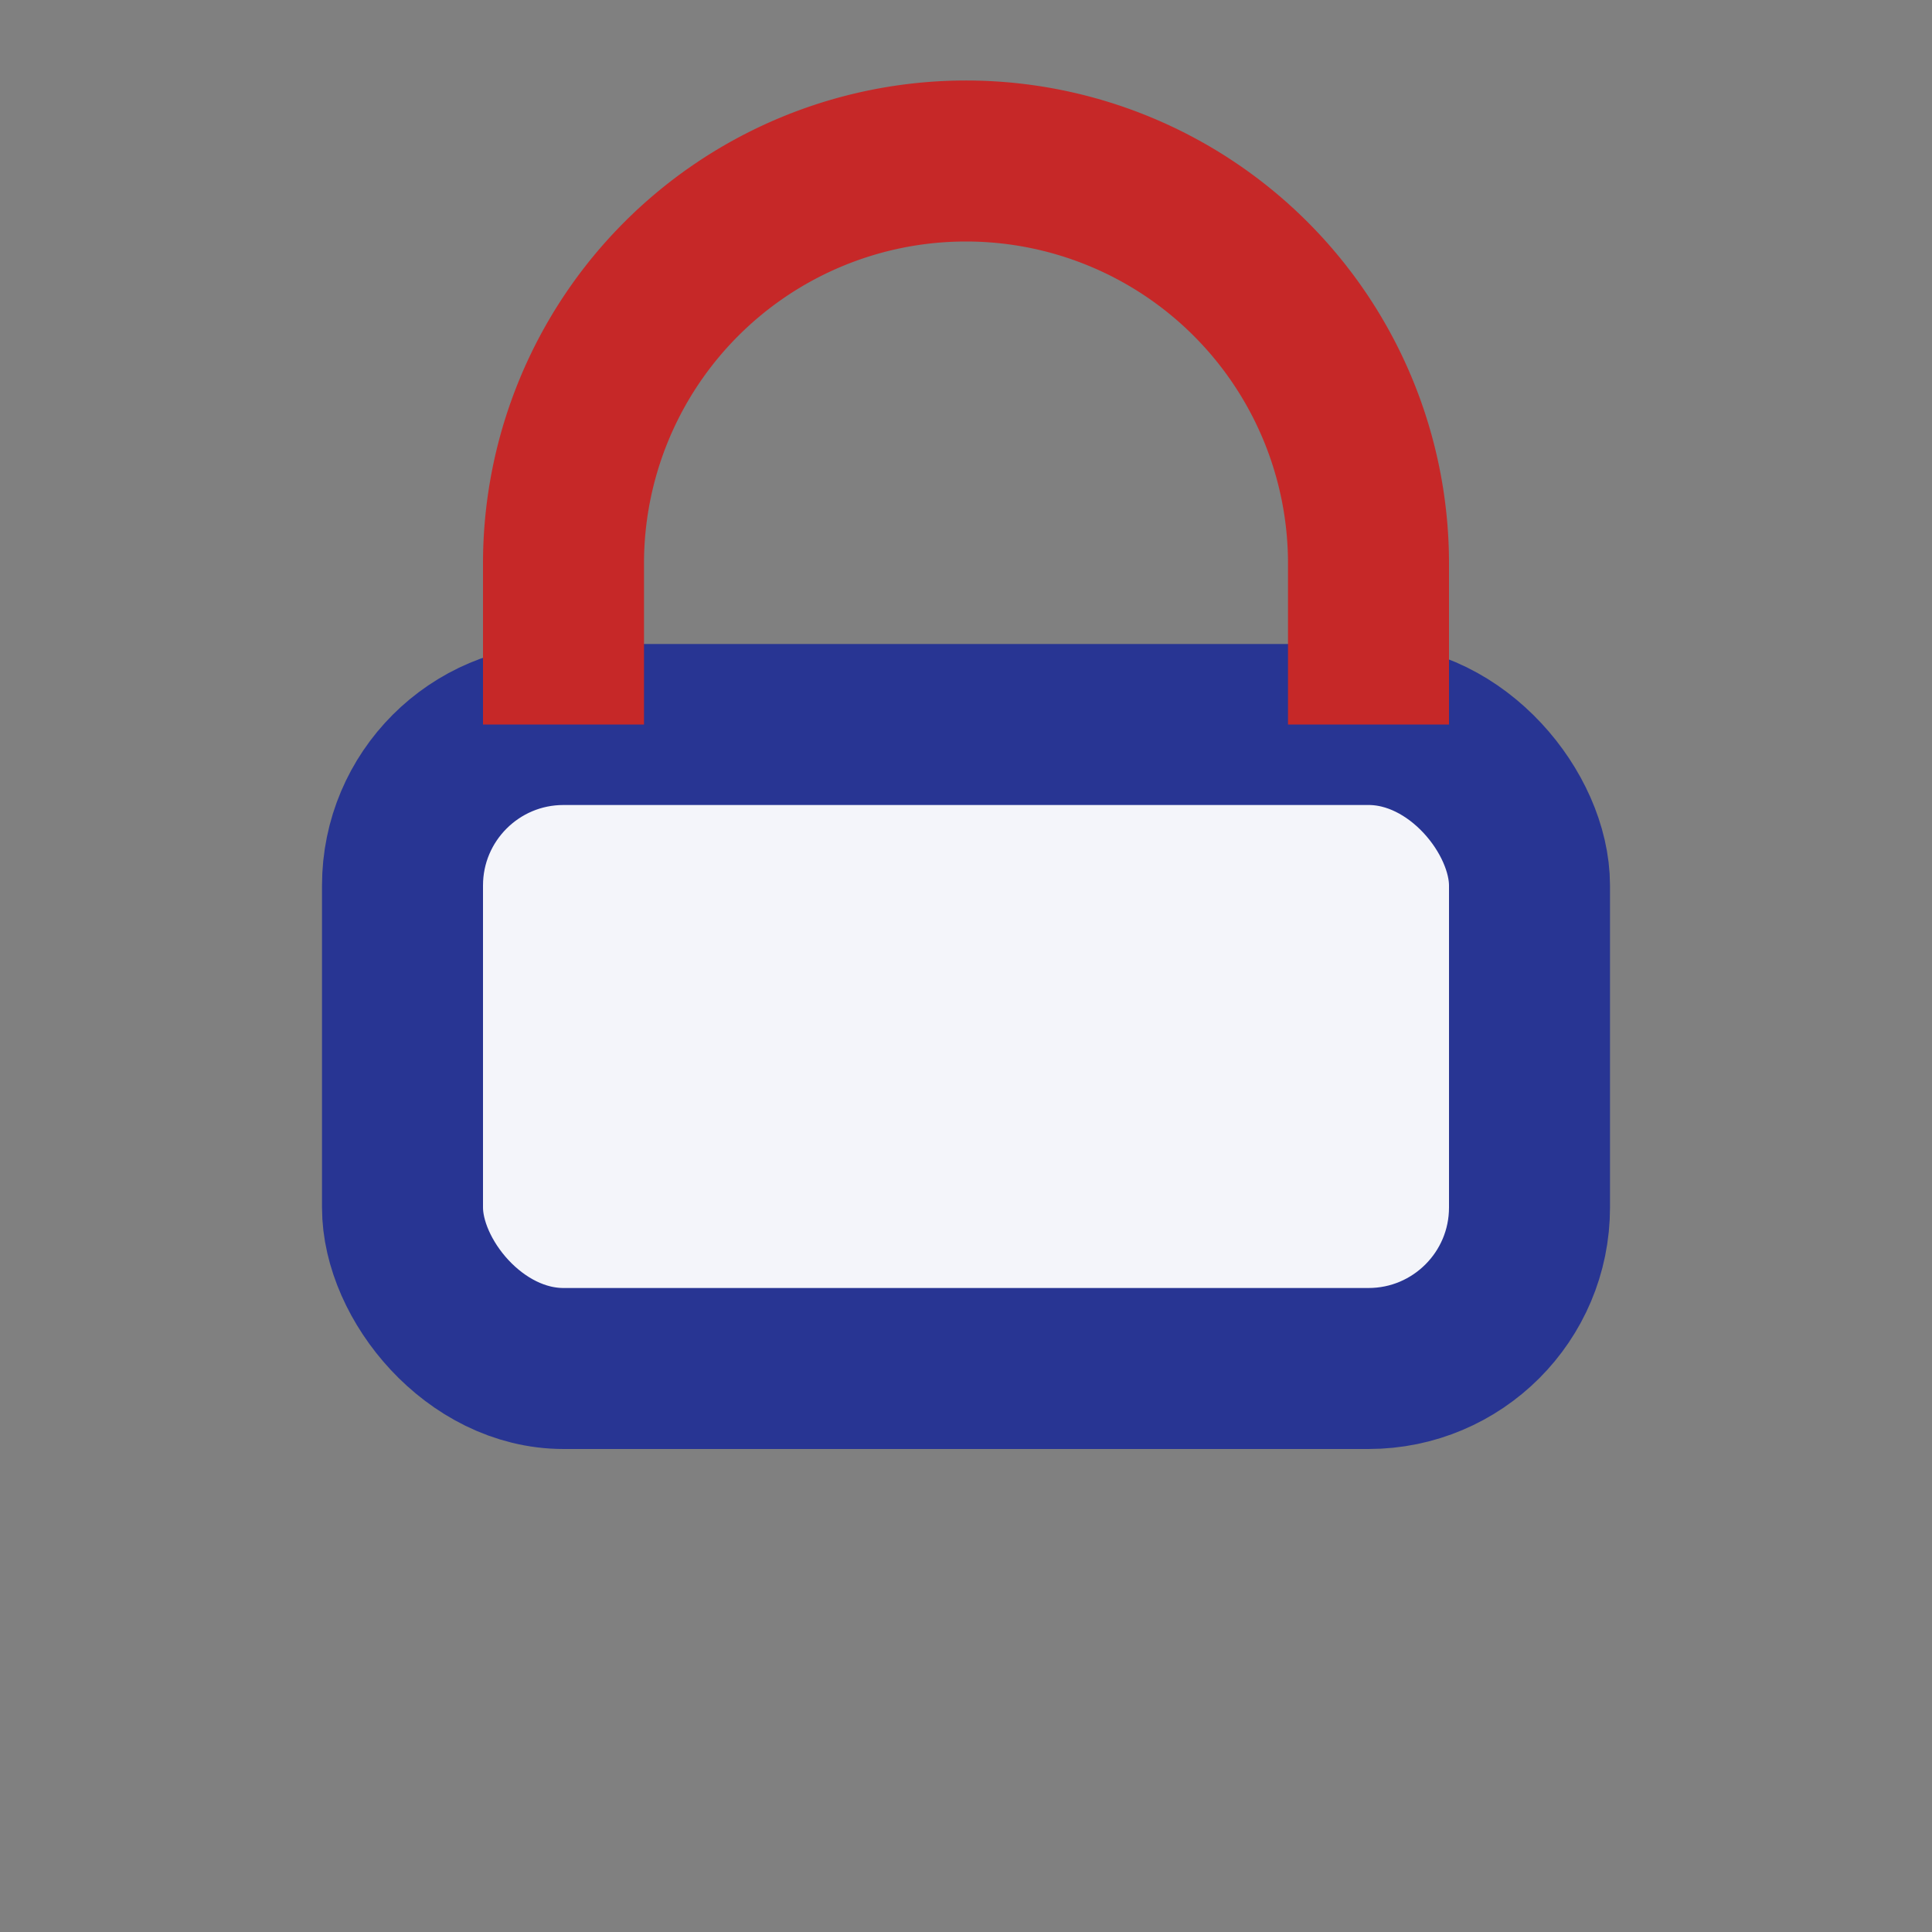 <?xml version="1.0" encoding="UTF-8"?>
<svg xmlns="http://www.w3.org/2000/svg" viewBox="0 0 24 24" width="24" height="24"><rect x="0" y="0" width="24" height="24" fill="#808080" stroke="none"/><rect x="5" y="9" width="14" height="8" rx="2" fill="#F4F5FA" stroke="#283593" stroke-width="2"/><path d="M7 9V7a5 5 0 0 1 10 0v2" stroke="#C62828" stroke-width="2" fill="none"/></svg>
